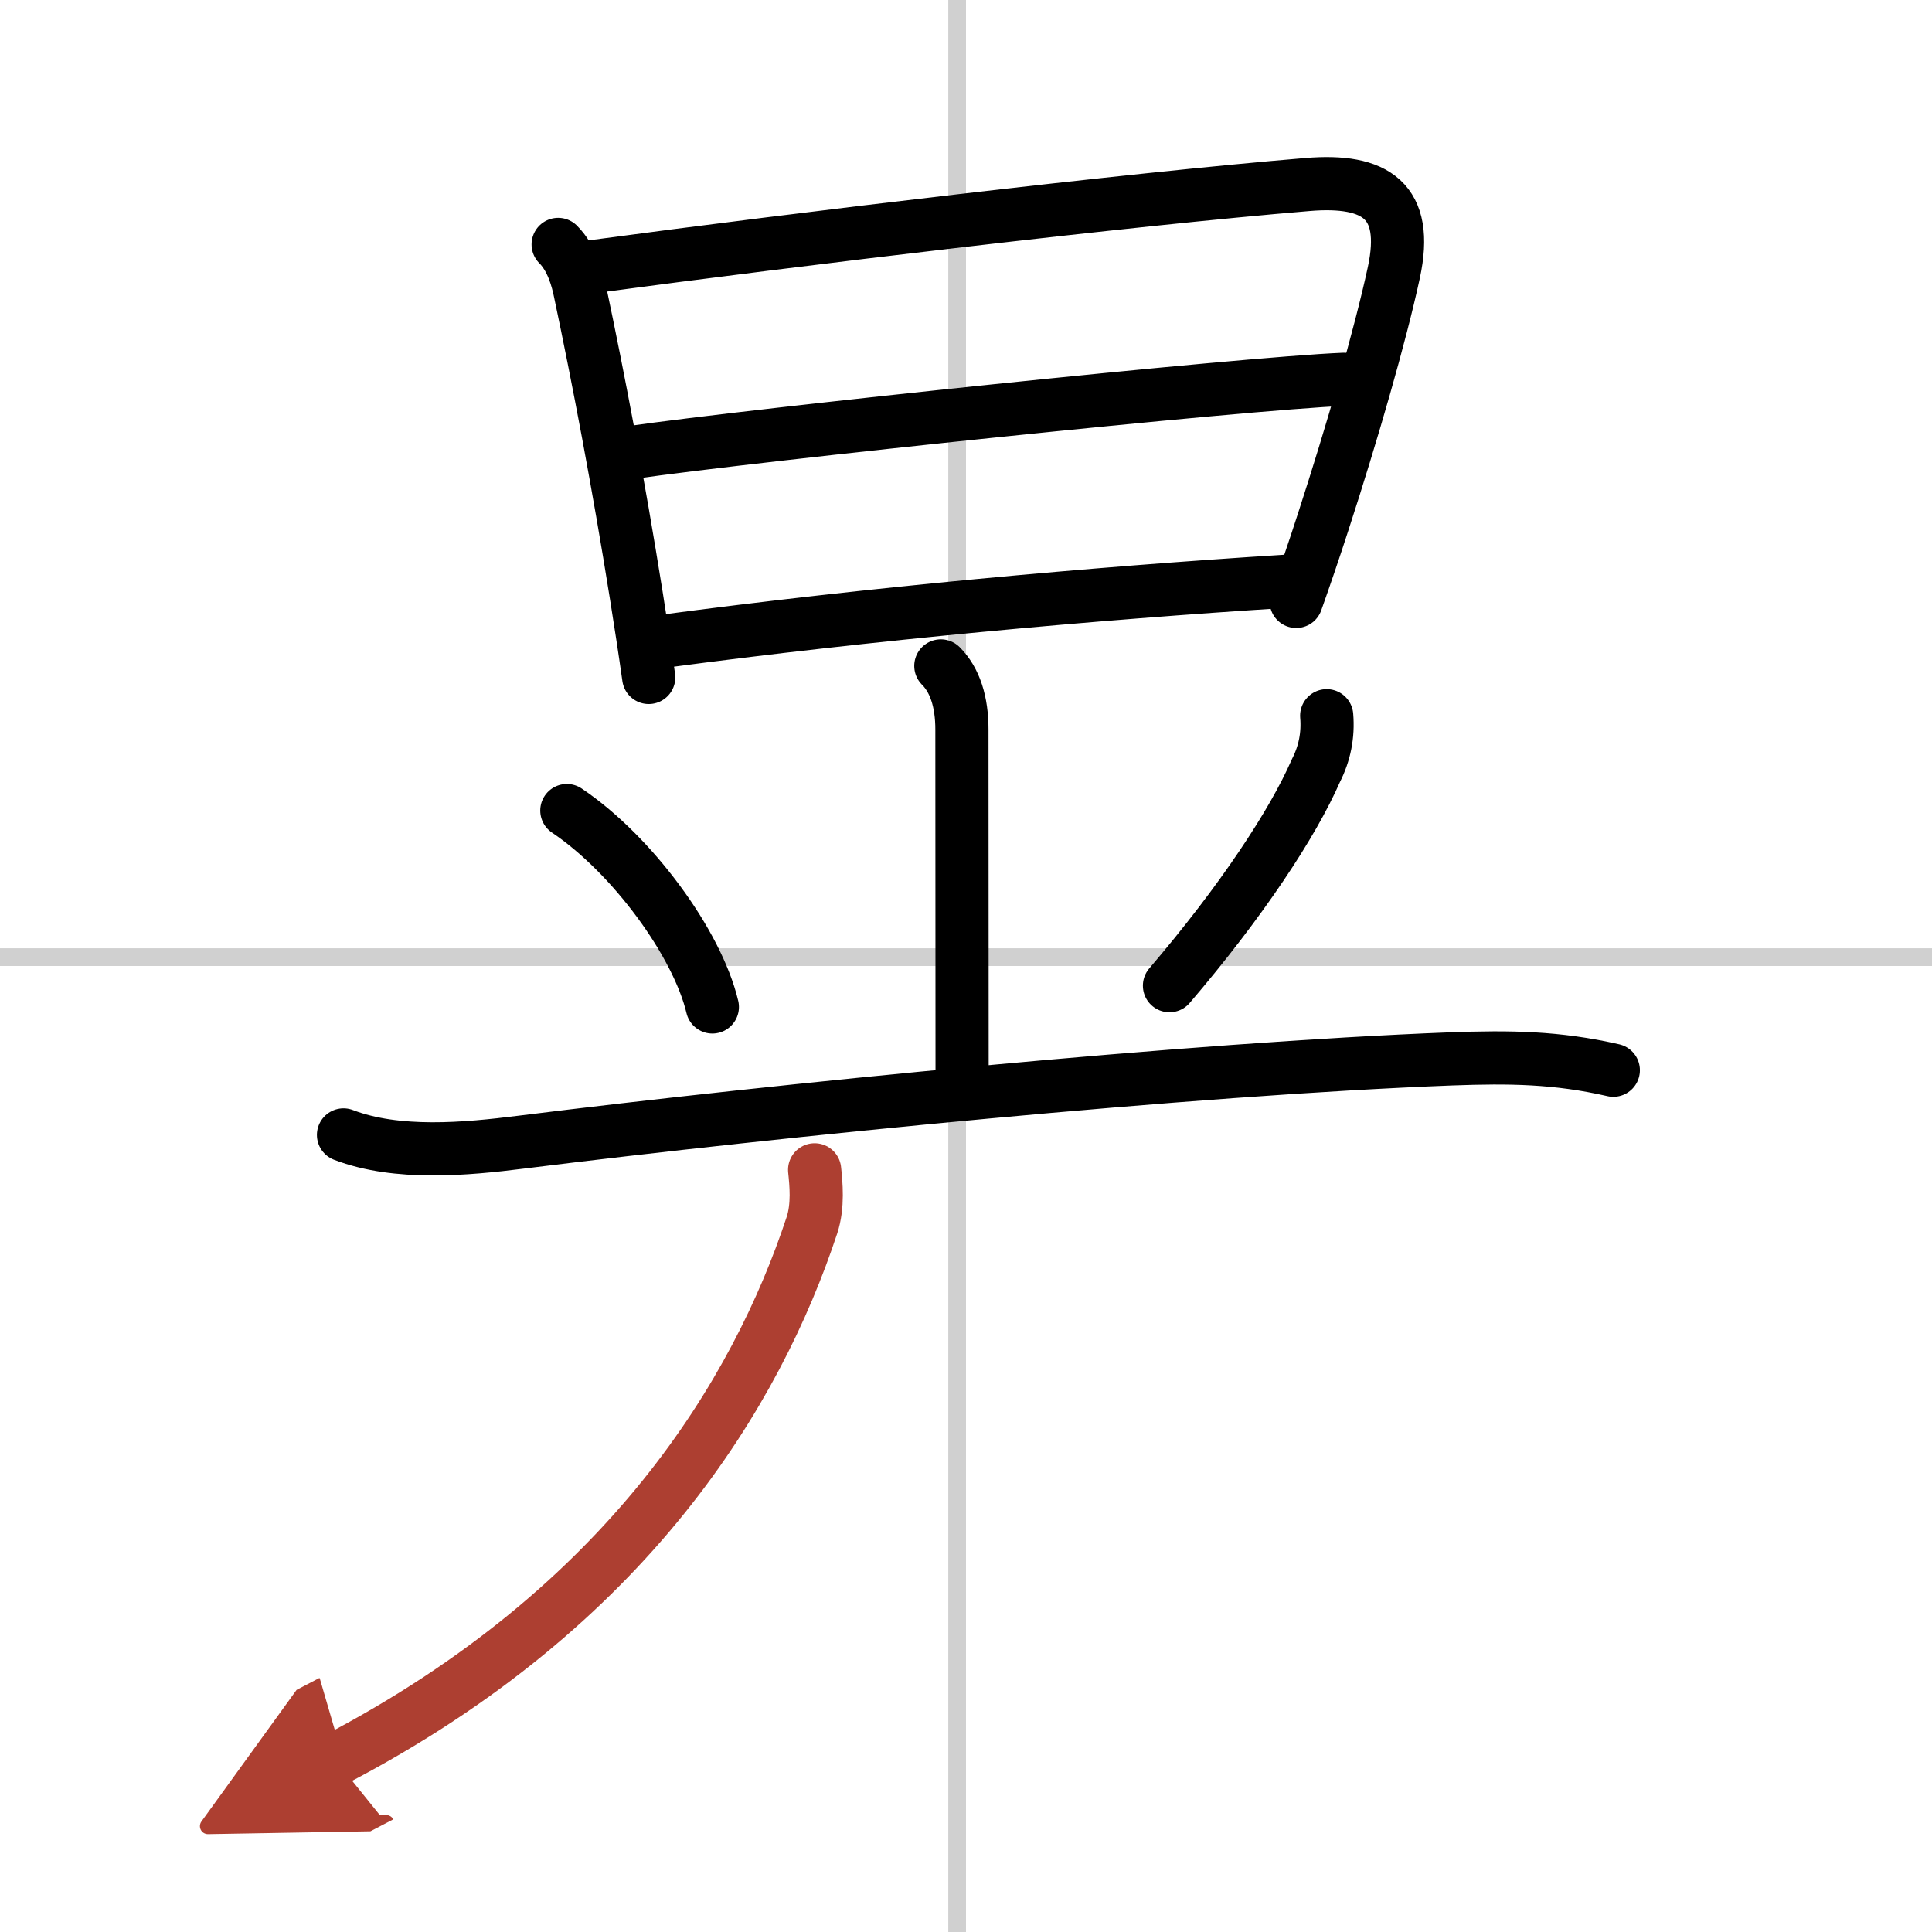 <svg width="400" height="400" viewBox="0 0 109 109" xmlns="http://www.w3.org/2000/svg"><defs><marker id="a" markerWidth="4" orient="auto" refX="1" refY="5" viewBox="0 0 10 10"><polyline points="0 0 10 5 0 10 1 5" fill="#ad3f31" stroke="#ad3f31"/></marker></defs><g fill="none" stroke="#000" stroke-linecap="round" stroke-linejoin="round" stroke-width="3"><rect width="100%" height="100%" fill="#fff" stroke="#fff"/><line x1="54" x2="54" y2="109" stroke="#d0d0d0" stroke-width="1"/><line x2="109" y1="54" y2="54" stroke="#d0d0d0" stroke-width="1"/><path d="m31.49 13.79c0.8 0.8 1.1 2 1.24 2.68 1.03 4.88 2.15 10.74 3.17 17.13 0.24 1.51 0.48 3.05 0.7 4.62"/><path d="m33.39 15.05c11.8-1.59 30.18-3.79 40.38-4.64 3.84-0.32 5.74 0.91 4.87 4.96-0.77 3.57-2.37 9.1-3.99 14.08-0.51 1.58-1.03 3.1-1.52 4.48"/><path d="m35.47 25.55c7.28-1.05 34.65-3.92 40.35-4.15"/><path d="m37.41 36.18c11.71-1.56 24.09-2.69 35.19-3.39"/><path d="m53.08 37.57c0.8 0.8 1.19 2.03 1.19 3.59 0 2.96 0.01 14.47 0.01 19.51"/><path d="m31.98 45.73c3.7 2.49 7.36 7.5 8.21 11.08"/><path d="m74.85 40.38c0.09 1.09-0.11 2.12-0.61 3.1-1.3 2.98-4.19 7.37-8.26 12.13"/><path d="m19.38 64.03c3.03 1.16 6.91 0.8 10.01 0.41 14.48-1.81 37.79-4.14 52.49-4.7 3.31-0.12 5.95-0.09 9.14 0.64"/><path d="m45.96 66c0.08 0.78 0.21 2.02-0.15 3.12-3.11 9.4-10.31 21.5-26.9 30.16" marker-end="url(#a)" stroke="#ad3f31"/></g></svg>
